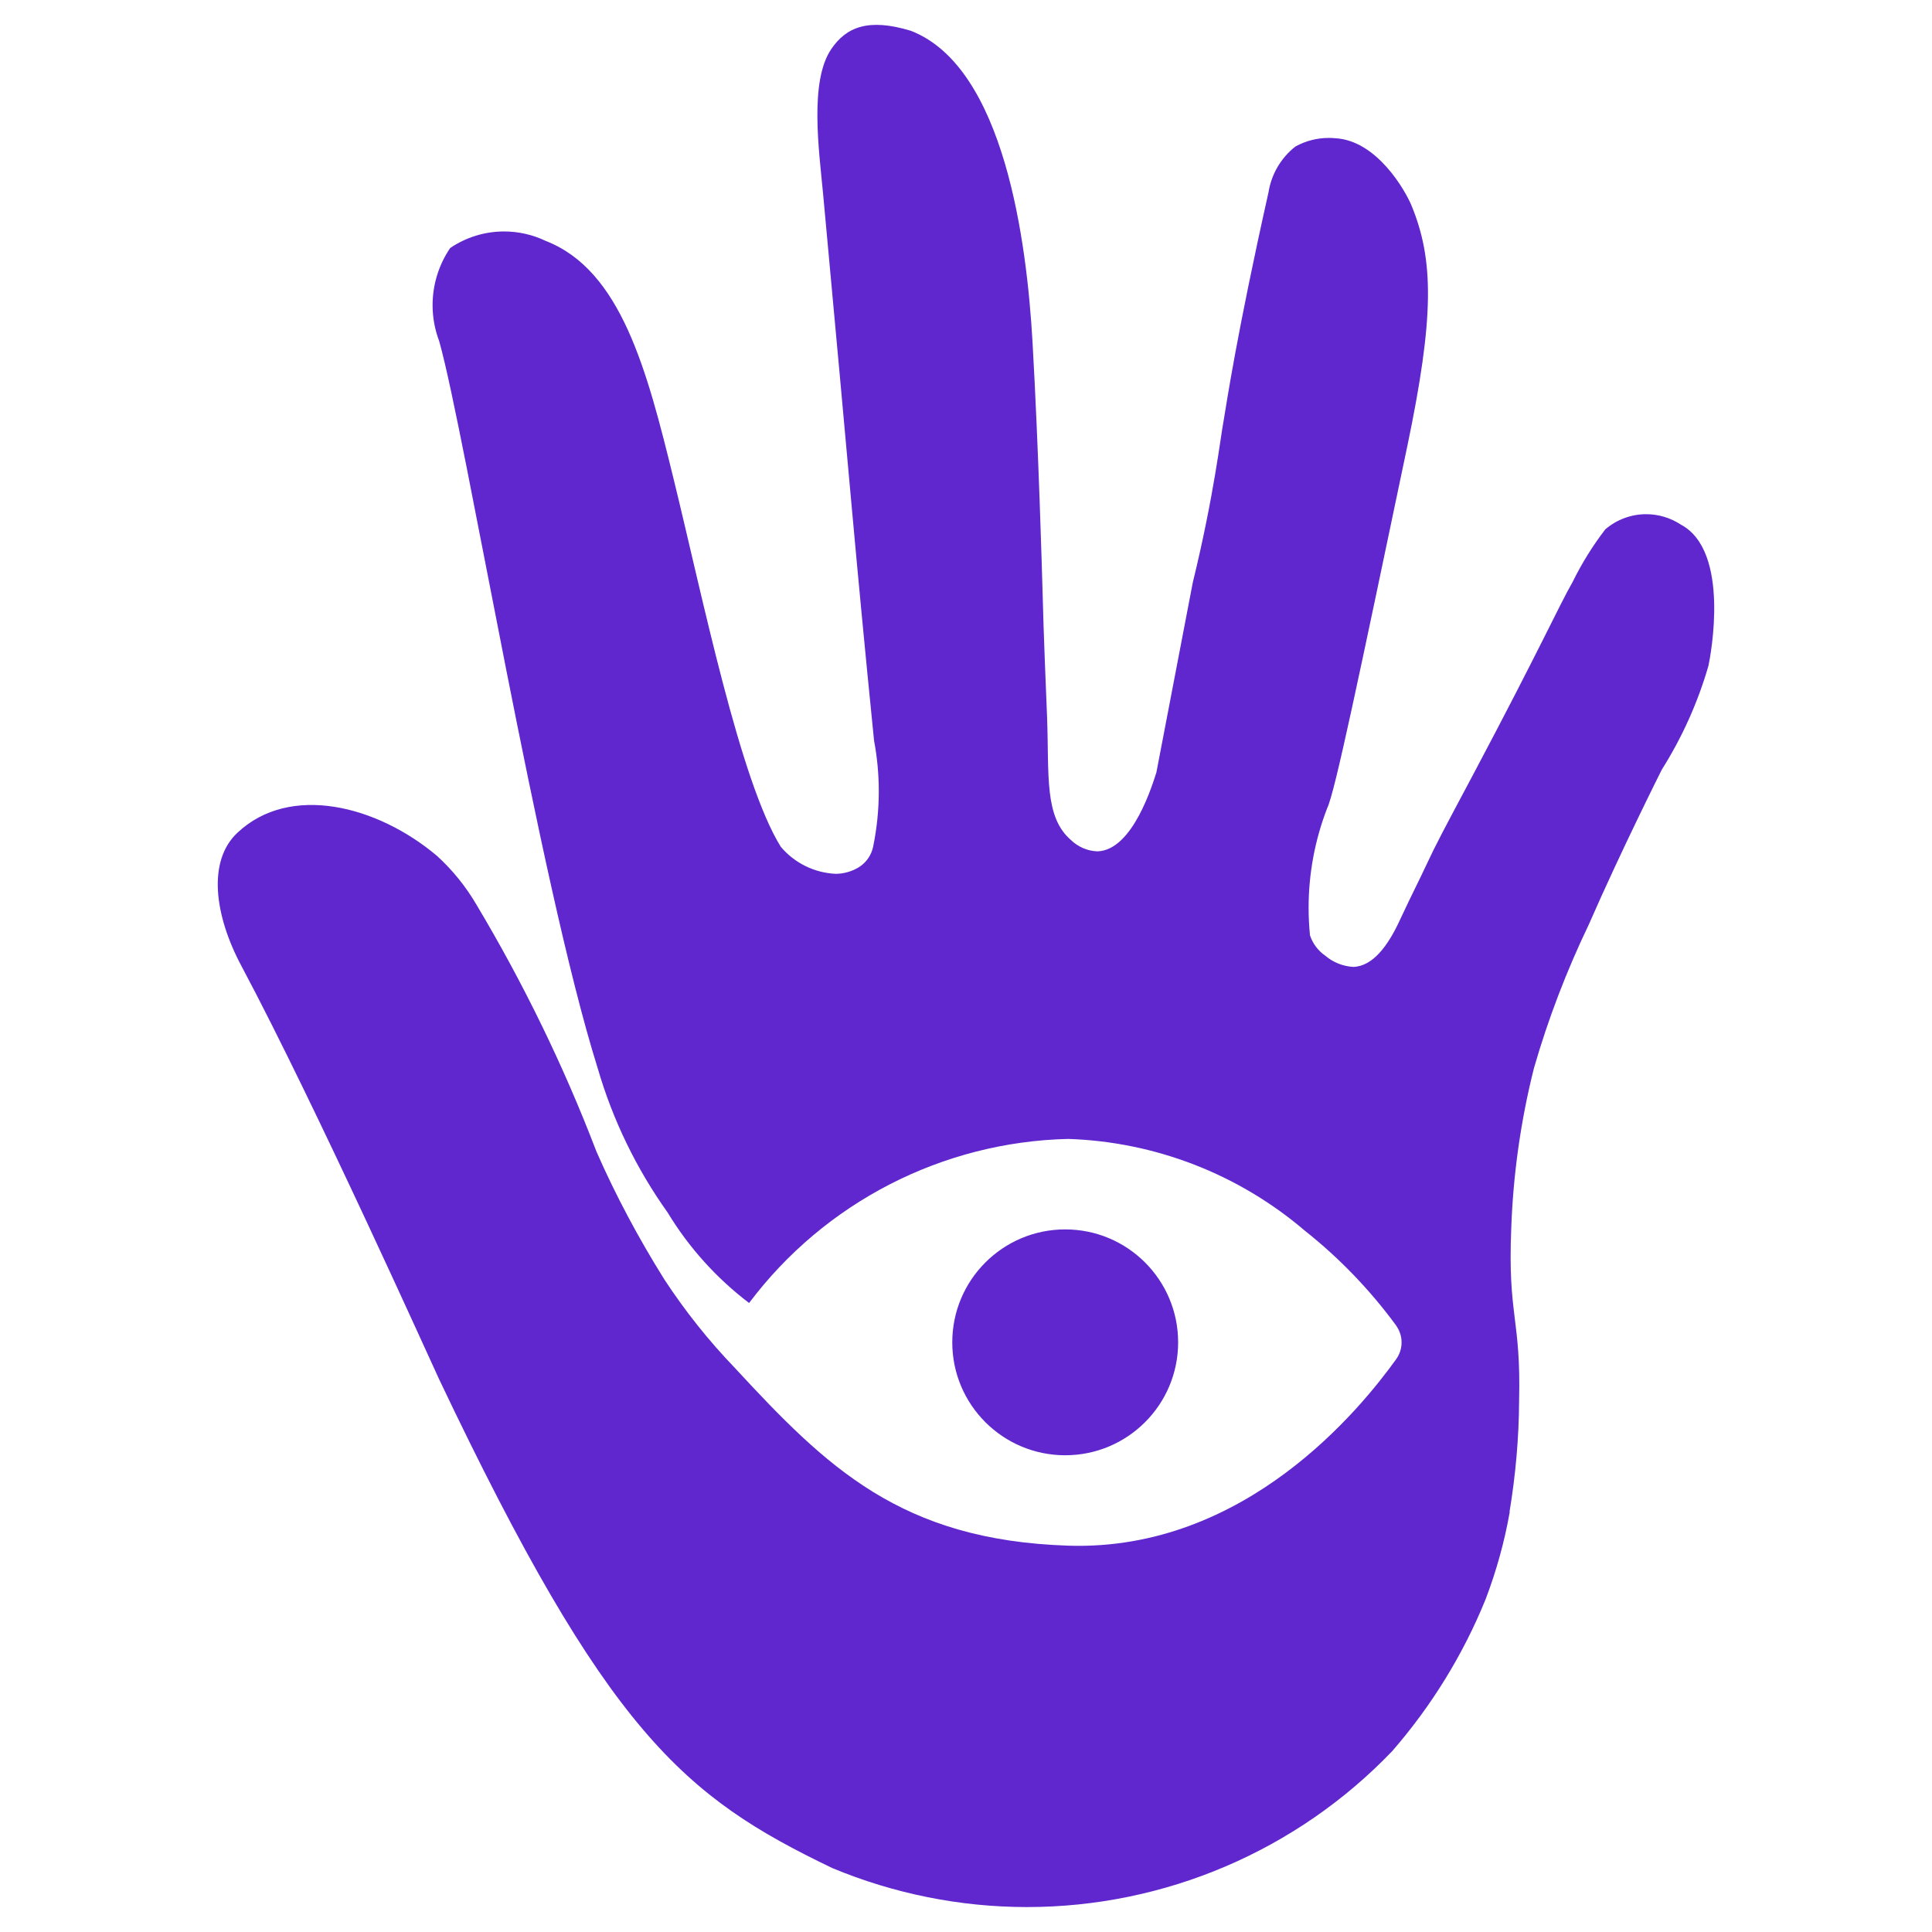 <?xml version="1.0" encoding="UTF-8"?>
<!DOCTYPE svg PUBLIC "-//W3C//DTD SVG 1.1//EN" "http://www.w3.org/Graphics/SVG/1.1/DTD/svg11.dtd">
<!-- Creator: CorelDRAW 2021 (64-Bit) -->
<svg xmlns="http://www.w3.org/2000/svg" xml:space="preserve" width="13.775mm" height="13.775mm" version="1.1" style="shape-rendering:geometricPrecision; text-rendering:geometricPrecision; image-rendering:optimizeQuality; fill-rule:evenodd; clip-rule:evenodd"
viewBox="0 0 1363.43 1363.43"
 xmlns:xlink="http://www.w3.org/1999/xlink"
 xmlns:xodm="http://www.corel.com/coreldraw/odm/2003">
 <defs>
  <style type="text/css">
   <![CDATA[
    .fil0 {fill:none}
    .fil1 {fill:#5F27CD;fill-rule:nonzero}
   ]]>
  </style>
 </defs>
 <g id="Слой_x0020_1">
  <rect class="fil0" width="1363.43" height="1363.43"/>
  <path class="fil1" d="M1065.41 1067.16c-3.7,21.02 -9.5,41.82 -17.12,61.75 -15.86,38.99 -38.18,75.14 -65.82,106.9 -67.27,70.24 -160.43,110.02 -257.72,110.02 -47.13,0 -93.93,-9.41 -137.42,-27.53 -104.88,-50.41 -158.76,-95.27 -277.43,-344.93 -4.87,-10.27 -86.4,-191.93 -139.43,-291.5 -19.37,-36.13 -24.05,-74.37 -2.99,-94.12 37.07,-35.02 98.71,-19.38 140.97,16.3 10.89,9.95 20.25,21.5 27.69,34.22 33.16,55.46 61.77,114.19 84.78,174.41 13.65,31.11 29.89,61.45 47.95,90.27 14.48,22.12 31.13,43.06 49.48,62.14 65.21,70.55 117.34,121.8 235.47,125.7 125.36,4.07 206.67,-97.16 231.46,-131.57 2.47,-3.42 3.83,-7.59 3.83,-11.85 0,-3.88 -1.12,-7.68 -3.22,-10.95l-0.1 -0.14c-0.17,-0.34 -0.4,-0.64 -0.61,-0.98 -18.29,-24.93 -39.91,-47.39 -64.12,-66.62 -0.08,-0.07 -0.16,-0.15 -0.26,-0.2 -46.72,-39.91 -105.7,-62.77 -167.08,-64.73 -88.76,2.1 -171.76,44.83 -225.08,115.79 -22.99,-17.47 -42.55,-39.18 -57.49,-63.86 -22.02,-30.86 -38.71,-65.26 -49.31,-101.68 -41.8,-133.17 -93.53,-447.96 -111.86,-513.12 -3.1,-8.14 -4.7,-16.81 -4.7,-25.53 0,-14.37 4.34,-28.45 12.42,-40.32 11.2,-7.61 24.48,-11.69 38.04,-11.69 10.19,0 20.28,2.3 29.45,6.72 53.11,20.66 71.41,91.21 90.15,167.83 20.57,83.82 46.84,213.36 75.69,259.73 9.7,11.47 23.75,18.38 38.75,19.05 5.87,-0.05 11.62,-1.72 16.61,-4.83 5.08,-3.3 8.61,-8.5 9.82,-14.43 2.6,-12.8 3.96,-25.92 3.96,-39 0,-11.99 -1.13,-23.97 -3.34,-35.74 -13.51,-134.39 -16.91,-180.78 -35.99,-386.11 -2.89,-30.68 -9.69,-79.06 5.76,-101.88 10.65,-15.7 26.37,-22.03 56.24,-12.93 66.1,25.68 81.82,149.61 85.81,219.45 4.29,74.74 6.92,170.32 6.92,170.32 1.19,45.65 2.3,65.97 3.38,95.16 1.46,40.74 -2.08,69.87 16.86,86.17 5.04,4.88 11.73,7.74 18.74,7.96 25.14,-0.82 39.04,-48.22 41.52,-55.68l25.68 -134c15.12,-61.81 19.72,-103.9 21.76,-114.15 2.19,-12.9 9.23,-61 31.69,-161.29 2.03,-12.79 8.83,-24.34 19.01,-32.31 7.17,-3.96 15.25,-6.04 23.45,-6.04 1.45,0 2.92,0.06 4.38,0.19 29.92,1.45 49.88,37.56 53.87,47.05 16.16,38.79 16.24,79.39 -2.77,170.33 -34.17,163 -51.16,244.53 -56.53,255.41 -8.67,22.39 -13.12,46.23 -13.12,70.25 0,6.5 0.34,13.04 0.97,19.49 1.95,5.88 5.78,10.97 10.9,14.46 5.53,4.71 12.49,7.45 19.76,7.83 13.83,-0.48 24.46,-15.15 32.47,-32.39 9.49,-20.35 14.01,-28.81 18.35,-38.22 8.01,-17.17 12.74,-25.75 33.52,-64.84 47.53,-89.55 60.51,-119 70.25,-136.02 6.45,-13.14 14.22,-25.67 23.13,-37.29 8.04,-6.91 18.29,-10.72 28.88,-10.72 8.7,0 17.21,2.56 24.47,7.35 35.12,18.67 21,92.55 19.46,99.68 -7.45,25.78 -18.56,50.5 -32.88,73.2 0,0 -28.51,56.65 -51.49,109.25 -15.67,32.62 -28.79,66.77 -38.78,101.54 -9.29,36.93 -14.69,75.05 -16,113.13 -2.57,61.79 6.98,63.5 5.54,121.63 -0.13,26.22 -2.49,52.43 -6.75,78.22l0.1 0.23 0.02 0.05zm-233.99 -119.86c0,-44.01 -35.67,-79.7 -79.69,-79.7 -44.01,0 -79.7,35.68 -79.7,79.7 0,44.01 35.68,79.69 79.7,79.69 44.01,0 79.69,-35.67 79.69,-79.69z"/>
 </g>
</svg>
